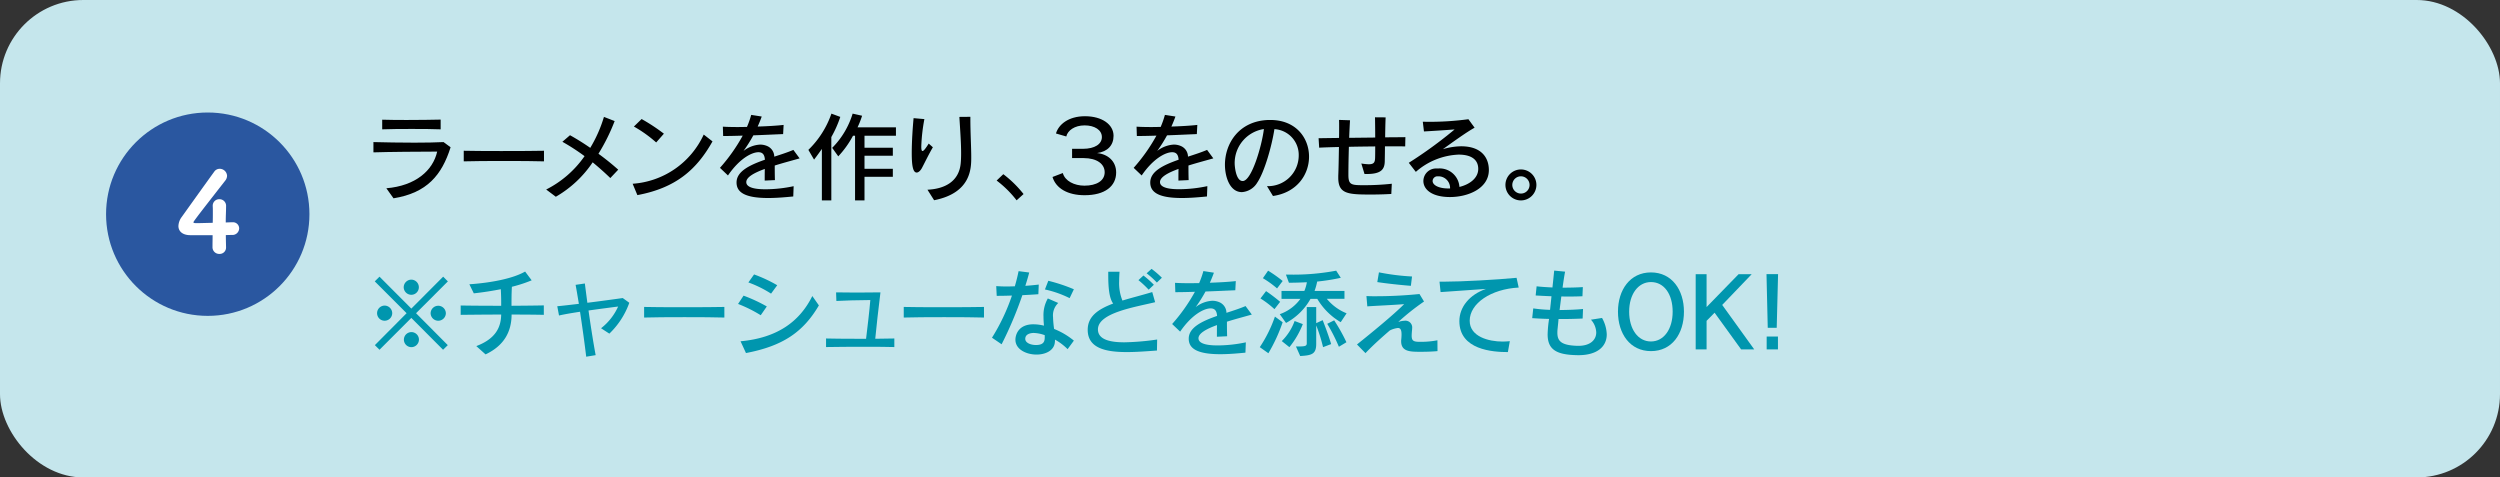 <svg xmlns="http://www.w3.org/2000/svg" viewBox="0 0 600 114.587"><rect x="0" y="0" width="600" height="114.587" fill="#333333" stroke="none"/><defs><style>.cls-1{fill:#c5e6ec;}.cls-2{fill:#0096ae;}.cls-3{fill:#2a57a0;}.cls-4{fill:#fff;}</style></defs><g id="レイヤー_2" data-name="レイヤー 2"><g id="文字"><rect class="cls-1" width="600" height="114.587" rx="20"/><path d="M92.723,45.184c7.037-.6,11.18-4.259,12.2-8.8-3.611,0-12.06.069-15.3.185V34.1c2.755.069,6.412.14,9.815.14,2.685,0,5.209-.047,7.013-.14l1.691,1.25c-2.107,6.667-5.649,10.949-13.7,12.245Zm13.032-14.143c-1.6-.07-4.259-.093-6.944-.093-2.661,0-5.37.023-7.083.093V28.726c1.459.047,3.611.069,5.833.069,3.055,0,6.3-.046,8.194-.092Z"/><path d="M130.558,38.726c-2.037-.07-5.787-.093-9.561-.093s-7.569.023-9.7.093V36.18c1.644.046,5.254.069,8.981.069,4.283,0,8.658-.023,10.278-.069Z"/><path d="M146.476,42.731c-1.342-1.3-2.778-2.57-4.236-3.774a26.7,26.7,0,0,1-8.842,8.264l-2.315-1.736a24.843,24.843,0,0,0,9.213-8.009,50.731,50.731,0,0,0-5.324-3.449l1.828-1.575a57.176,57.176,0,0,1,4.861,3.034,32.163,32.163,0,0,0,3.287-7.431l2.57,1a46.759,46.759,0,0,1-3.889,7.847,60.005,60.005,0,0,1,4.745,3.819Z"/><path d="M171,33.934c-3.842,6.852-8.865,11.18-18.031,12.893L151.834,44.1a20.321,20.321,0,0,0,17.06-11.806Zm-13.517.255a30.6,30.6,0,0,0-5.348-3.82l1.852-1.8a44.212,44.212,0,0,1,5.347,3.518Z"/><path d="M190.384,47.152c-1.875.185-4,.37-6.042.37-5.926,0-7.569-1.575-7.569-3.727,0-2.662,3.1-4.167,6.805-5.463-.069-.972-.37-1.8-1.551-1.8-1.62,0-4.56,1.55-7.314,5.579l-1.922-1.829a41.752,41.752,0,0,0,5.463-7.732c-1.365.047-3.125.093-4.7.093l-.069-2.245c1,.069,2.246.093,3.634.093.695,0,1.412-.024,2.153-.024a21.665,21.665,0,0,0,1.018-2.893l2.524.393c-.255.718-.579,1.551-.973,2.407,2.292-.069,4.63-.208,6.227-.393l-.116,2.2c-2.2.093-4.606.208-7.152.3a33.849,33.849,0,0,1-2.361,3.75,7.082,7.082,0,0,1,3.981-1.528,4.245,4.245,0,0,1,1.806.394,2.8,2.8,0,0,1,1.6,2.5c1.575-.51,3.171-1.019,4.583-1.621l1.5,2.037c-1.875.532-3.981,1.088-5.971,1.713,0,1,0,2.153.046,3.5l-2.454.116c0-.995,0-1.875.023-2.8-2.546.926-4.444,1.968-4.444,3.171,0,1.667,3.4,1.713,4.629,1.713a33.044,33.044,0,0,0,6.736-.74Z"/><path d="M197.249,48.1V35.739c-.926,1.343-1.875,2.57-1.875,2.57l-1.365-2.338a22.215,22.215,0,0,0,5.532-8.7l2.129.787a26.836,26.836,0,0,1-2.152,4.838V48.1Zm10.232-5.672V48.1h-2.269V32.569h-.486a23.115,23.115,0,0,1-3.542,4.953l-1.458-2.036a19.787,19.787,0,0,0,4.907-8.218l2.269.509a20.983,20.983,0,0,1-1.088,2.778h9.213v2.014h-7.546v2.893h6.8v1.921h-6.8v3.125h6.8v1.921Z"/><path d="M223.89,35.346c-.926,1.574-1.806,3.4-2.616,4.954-.347.647-.833,1.111-1.273,1.111-.926,0-1.181-1.8-1.181-4.7,0-2.731.232-6.135.44-8.356l2.593.231a42.518,42.518,0,0,0-.742,6.5v.139c0,.717.093,1.018.3,1.018.278,0,.764-.648,1.482-1.782Zm-1.3,10.185c4.073-.185,7.592-1.921,7.985-6.388.07-.741.093-1.529.093-2.385,0-2.569-.231-5.6-.417-8.7l2.639-.024v.417c0,3.4.209,6.805.209,9.305,0,2.616-.024,8.542-8.912,10.3Z"/><path d="M243.986,48.077a25.2,25.2,0,0,0-4.792-4.745l1.6-1.528a26.954,26.954,0,0,1,4.86,4.768Z"/><path d="M257.3,37.939V35.717h2.569c2.916,0,4.583-1.158,4.583-2.824,0-1.713-1.758-2.8-4.143-2.8-2.407,0-4.074,1.227-4.4,2.662l-2.477-.718c.6-2.106,2.94-4.143,6.968-4.143,4.1,0,6.851,1.99,6.851,4.7,0,2.291-1.434,3.8-3.958,4.144,2.615.253,4.583,1.966,4.583,4.652,0,3.287-2.662,5.463-7.569,5.463-4.028,0-6.875-1.62-7.708-4.375l2.476-.949c.51,1.92,2.779,3.032,5.186,3.032,2.916,0,4.86-1.181,4.86-3.218,0-1.967-1.828-3.4-5.069-3.4Z"/><path d="M289.673,47.152c-1.875.185-4,.37-6.042.37-5.926,0-7.569-1.575-7.569-3.727,0-2.662,3.1-4.167,6.805-5.463-.069-.972-.37-1.8-1.55-1.8-1.621,0-4.561,1.55-7.315,5.579l-1.922-1.829a41.752,41.752,0,0,0,5.463-7.732c-1.365.047-3.125.093-4.7.093l-.069-2.245c1,.069,2.246.093,3.634.093.695,0,1.412-.024,2.153-.024a21.665,21.665,0,0,0,1.018-2.893l2.524.393c-.255.718-.579,1.551-.973,2.407,2.292-.069,4.63-.208,6.227-.393l-.116,2.2c-2.2.093-4.606.208-7.152.3a33.849,33.849,0,0,1-2.361,3.75A7.085,7.085,0,0,1,281.71,34.7a4.245,4.245,0,0,1,1.806.394,2.8,2.8,0,0,1,1.6,2.5c1.575-.51,3.171-1.019,4.583-1.621l1.5,2.037c-1.875.532-3.981,1.088-5.971,1.713,0,1,0,2.153.046,3.5l-2.454.116c0-.995,0-1.875.023-2.8C280.3,41.457,278.4,42.5,278.4,43.7c0,1.667,3.4,1.713,4.629,1.713a33.044,33.044,0,0,0,6.736-.74Z"/><path d="M304.077,44.675a7.367,7.367,0,0,0,7.616-7.361,6.182,6.182,0,0,0-5.833-6.32c-.625,4.051-2.384,10.255-4.1,12.8a4.666,4.666,0,0,1-3.7,2.315c-2.94,0-4.074-3.727-4.074-6.574,0-5,3.263-10.509,10.462-10.741h.44c6.158,0,9.282,4.329,9.282,8.8,0,4.259-2.847,8.61-8.657,9.443Zm-7.755-5.394c0,.394.232,4.166,1.922,4.166,2.176,0,4.629-8.61,5.092-12.476A8.247,8.247,0,0,0,296.322,39.281Z"/><path d="M333.915,46.55c-1.6.092-3.148.139-4.815.139-5.555,0-7.916-.117-7.916-4.028V42.2c.069-1.434.115-4.166.162-6.92-1.829.046-3.473.092-4.745.162l-.14-2.269c1.436-.022,3.125-.046,4.908-.069.023-.88.023-1.713.023-2.453s0-1.39-.023-1.875l2.639.091c-.069,1-.14,2.5-.209,4.213l6.25-.069c0-1.6-.023-3.217-.046-4.86l2.546.022c-.069,1.691-.093,3.264-.115,4.792,1.875-.023,3.564-.023,4.86-.047l-.046,2.223c-1.226-.024-2.917-.024-4.861-.024,0,1.181-.024,2.385-.046,3.635-.047,1.852-.834,3.009-4.26,3.009h-.6l-.764-2.523a12.835,12.835,0,0,0,1.782.185c1.274,0,1.5-.486,1.528-1.62.023-.856.023-1.76.023-2.662-2.037.023-4.235.046-6.319.093-.07,2.361-.116,4.838-.116,6.735,0,2.454.718,2.478,3.842,2.478a61.063,61.063,0,0,0,6.574-.348Z"/><path d="M345.124,40.439a4.753,4.753,0,0,1,5.14,4.421c2.245-.533,4.513-1.991,4.513-4.329,0-2.129-1.528-3.425-4.722-3.425A16.58,16.58,0,0,0,339.8,41.249l-1.69-2.176a103.762,103.762,0,0,0,11-8.009c-2.315.185-5.37.37-7.361.486l-.278-2.338c.348,0,.765.024,1.181.024a70.018,70.018,0,0,0,9.768-.625l1.482,2.037c-2.014,1.11-5.394,3.564-7.616,5.161a15.83,15.83,0,0,1,4.374-.7c5.07,0,6.667,2.917,6.667,5.7,0,4.422-4.976,6.481-9.328,6.481-4.329,0-6.388-1.8-6.388-3.865a3.032,3.032,0,0,1,3.216-2.986Zm2.894,4.792a2.8,2.8,0,0,0-2.87-2.917h-.139a1.158,1.158,0,0,0-1.181,1.111c0,1.041,1.528,1.806,3.75,1.806Z"/><path d="M365.037,48.1a3.716,3.716,0,1,1,3.7-3.7A3.725,3.725,0,0,1,365.037,48.1Zm-.023-5.787a2.072,2.072,0,1,0,2.083,2.06A2.083,2.083,0,0,0,365.014,42.314Z"/><path class="cls-2" d="M106.334,83.943,98.719,76.3,91.08,83.943l-1.111-1.112,7.615-7.662-7.639-7.638L91.08,66.4l7.639,7.662,7.639-7.662,1.133,1.134-7.638,7.638,7.615,7.662ZM92.307,76.975A1.808,1.808,0,0,1,90.5,75.169a1.828,1.828,0,0,1,1.806-1.828,1.847,1.847,0,0,1,1.828,1.828A1.827,1.827,0,0,1,92.307,76.975Zm6.412-6.227a1.827,1.827,0,0,1-1.829-1.805,1.847,1.847,0,0,1,1.829-1.829,1.827,1.827,0,0,1,1.805,1.829A1.807,1.807,0,0,1,98.719,70.748Zm0,12.57a1.806,1.806,0,1,1,1.828-1.806A1.828,1.828,0,0,1,98.719,83.318Zm6.458-6.343a1.828,1.828,0,0,1-1.829-1.806,1.829,1.829,0,0,1,3.657,0A1.827,1.827,0,0,1,105.177,76.975Z"/><path class="cls-2" d="M130.516,75.563c-1.828-.046-4.676-.07-7.732-.07-.022,4.1-1.782,7.454-6.249,9.561l-2.222-1.991c4.467-1.69,5.925-4.328,5.972-7.57-3.658,0-7.361.047-9.722.07V73.318c2.361.046,6.018.069,9.722.069v-.81c0-.9-.023-1.944-.092-3.171-2.084.416-4.33.763-6.482.995l-1.064-2.176c5.208-.347,10.531-1.389,13.379-3.055l1.574,2.107a32.919,32.919,0,0,1-4.745,1.55c-.093,1.551-.093,3.079-.093,4.56,3.009-.023,5.856-.046,7.754-.093Z"/><path class="cls-2" d="M140.69,85.609c-.371-3.124-.926-7.106-1.482-10.787-2.014.3-3.866.625-5.046.9l-.417-2.222c1.435-.139,3.241-.347,5.185-.579-.278-1.667-.532-3.218-.787-4.56l2.222-.324c.162,1.3.371,2.87.6,4.629,3.148-.393,6.343-.833,8.495-1.134l1.574,1.134a19.137,19.137,0,0,1-4.791,7.407l-1.991-1.295a13.711,13.711,0,0,0,4.1-5.209c-1.829.232-4.468.579-7.107.95.509,3.61,1.134,7.615,1.713,10.717Z"/><path class="cls-2" d="M173.849,76.211c-2.037-.069-5.787-.093-9.561-.093s-7.569.024-9.7.093V73.665c1.644.046,5.254.07,8.981.07,4.283,0,8.658-.024,10.278-.07Z"/><path class="cls-2" d="M182.574,75.656a32.163,32.163,0,0,0-5.439-2.709l1.319-1.991a37.18,37.18,0,0,1,5.579,2.593Zm13.958-2.362c-3.8,6.482-8.749,9.769-17.5,11.436l-1.3-2.824c8.867-.811,14.213-4.769,17.223-10.857Zm-11.48-2.823a27.085,27.085,0,0,0-5.441-2.686l1.367-1.921a34.2,34.2,0,0,1,5.555,2.592Z"/><path class="cls-2" d="M214.64,83.294c-1.6-.046-4.12-.069-6.828-.069-3.45,0-7.176.023-9.56.069V81.235c1.735.046,4.282.069,6.944.069h2.662c.324-2.616.834-6.968,1.018-9.282H208.3c-2.431,0-5.741.115-7.569.208l-.07-2.061c1.412.024,3.078.047,4.908.047,1.805,0,3.772-.023,5.74-.047-.463,3.728-.995,8.449-1.25,11.135,1.829-.023,3.449-.047,4.583-.069Z"/><path class="cls-2" d="M236.158,76.211c-2.037-.069-5.787-.093-9.56-.093s-7.57.024-9.7.093V73.665c1.643.046,5.253.07,8.981.07,4.282,0,8.657-.024,10.277-.07Z"/><path class="cls-2" d="M238.076,81.049a47.712,47.712,0,0,0,4.792-10.115c-1.319.046-2.569.069-3.657.069l-.116-2.338c.694.046,1.551.093,2.5.093.625,0,1.3-.023,1.968-.047.347-1.2.648-2.407.9-3.634l2.547.325c-.255,1.018-.579,2.083-.926,3.194,1.134-.069,2.245-.186,3.217-.3l-.092,2.316c-1.25.092-2.547.162-3.843.231a91.677,91.677,0,0,1-4.976,11.782ZM256.225,83.8a13.4,13.4,0,0,0-3.032-2.292,4.555,4.555,0,0,1-.047.81c-.278,1.875-2.291,2.778-4.375,2.778-2.477,0-5.07-1.25-5.07-3.565,0-1.088.649-3.7,4.329-3.7a11.048,11.048,0,0,1,2.523.325c-.069-.718-.115-1.459-.115-2.2a8.048,8.048,0,0,1,1.042-4.328l2.5,1.088A4.092,4.092,0,0,0,252.73,76.1a24.486,24.486,0,0,0,.254,2.848,17.8,17.8,0,0,1,4.745,2.8Zm-5.487-3.357a8.331,8.331,0,0,0-2.685-.533c-.347,0-1.99.093-1.99,1.412,0,.973,1.319,1.482,2.569,1.482,2.083,0,2.106-1.111,2.106-2.014Zm5.972-8.888a25.307,25.307,0,0,0-5.926-2.084l.811-2.083a40.428,40.428,0,0,1,6.134,2.037Z"/><path class="cls-2" d="M277.67,84.127c-2.268.162-4.838.371-7.268.371-5.278,0-9.352-1.042-9.352-5.347,0-3.217,2.477-4.931,6.111-6.3-1.018-1.366-1.18-4.167-1.18-6.945v-.694h2.708c-.046.74-.092,1.505-.092,2.269a11.156,11.156,0,0,0,.786,4.652c2.177-.671,4.63-1.273,7.153-2.037l.695,2.431c-4.7,1.157-13.727,2.523-13.727,6.527,0,2.662,3.449,3.1,6.365,3.1a60.65,60.65,0,0,0,7.848-.671Zm-1.99-14.6a23.206,23.206,0,0,0-2.454-2.292l1.2-1.112a23.008,23.008,0,0,1,2.5,2.223Zm1.967-1.713a20.856,20.856,0,0,0-2.453-2.223l1.18-1.064a21.913,21.913,0,0,1,2.477,2.13Z"/><path class="cls-2" d="M298.906,84.637c-1.875.185-4,.37-6.042.37-5.925,0-7.569-1.574-7.569-3.726,0-2.663,3.1-4.167,6.806-5.463-.07-.973-.37-1.806-1.551-1.806-1.62,0-4.561,1.551-7.314,5.579l-1.922-1.829a41.807,41.807,0,0,0,5.463-7.731c-1.366.046-3.125.092-4.7.092l-.069-2.245c1,.069,2.246.093,3.635.093.694,0,1.412-.024,2.152-.024a21.624,21.624,0,0,0,1.019-2.893l2.523.393c-.255.718-.579,1.551-.973,2.408,2.292-.07,4.63-.208,6.227-.394l-.115,2.2c-2.2.093-4.607.208-7.153.3a33.7,33.7,0,0,1-2.361,3.75,7.084,7.084,0,0,1,3.982-1.527,4.239,4.239,0,0,1,1.805.393,2.8,2.8,0,0,1,1.6,2.5c1.574-.509,3.171-1.018,4.583-1.621l1.505,2.037c-1.875.533-3.982,1.088-5.972,1.713,0,.995,0,2.154.046,3.495l-2.453.117c0-1,0-1.875.022-2.8-2.546.926-4.444,1.968-4.444,3.171,0,1.667,3.4,1.713,4.63,1.713A33.02,33.02,0,0,0,299,82.16Z"/><path class="cls-2" d="M302.35,83.318a31.861,31.861,0,0,0,3.635-7.338l1.851,1.365a39.228,39.228,0,0,1-3.426,7.431Zm3.518-9.121a22.079,22.079,0,0,0-3.356-2.569l1.343-1.76a41.134,41.134,0,0,1,3.38,2.57Zm.625-4.976a23.1,23.1,0,0,0-3.4-2.454l1.25-1.806a32.263,32.263,0,0,1,3.5,2.477Zm15.278,8.1a15.779,15.779,0,0,1-5.625-5.6h-1.62a14.685,14.685,0,0,1-5.88,5.786l-1.5-2.106a10.279,10.279,0,0,0,4.953-3.68h-4.537v-1.9h5.486a9.283,9.283,0,0,0,.6-2.083c-1.9.092-3.379.116-3.982.116h-.324l-.717-1.945h1.157a54.956,54.956,0,0,0,10.9-.949l1.111,1.713a49,49,0,0,1-5.671.9,14.6,14.6,0,0,1-.625,2.245h7.176v1.9h-4.236a11.742,11.742,0,0,0,4.745,3.472ZM307.627,81.86a12.939,12.939,0,0,0,3.079-4.816l1.968.741a20.7,20.7,0,0,1-3.218,5.533Zm9.907,1.458a38.215,38.215,0,0,0-1.643-5.232v4.445c0,2.453-1.041,2.754-3.842,2.916l-1.019-2.291c2.083,0,2.593-.024,2.593-.764v-8.7h2.268v3.866l1.552-.718c1.319,3.31,2.036,5.74,2.036,5.74Zm3.8-.093a42.156,42.156,0,0,0-2.8-5.509l1.666-.834a41.642,41.642,0,0,1,2.941,5.255Z"/><path class="cls-2" d="M345,84.267c-1.18.115-2.638.162-4,.162-2.5,0-4.722,0-4.722-2.523a2.536,2.536,0,0,1,.023-.417c.046-.463.069-.857.069-1.2,0-1.111-.254-1.574-.879-1.574a5.84,5.84,0,0,0-1.945.6c-1.551,1.343-3.865,3.356-5.833,5.439l-2.037-2.083c3.611-2.893,8.681-7.037,11.319-9.676-2.939.232-6.527.371-8.842.533l-.208-2.477c.37.023,1,.047,1.758.047a105.559,105.559,0,0,0,10.973-.533l1.088,1.8a56.393,56.393,0,0,0-6.181,4.908,5.364,5.364,0,0,1,1.551-.3,1.617,1.617,0,0,1,1.782,1.806,2.089,2.089,0,0,1-.022.37c-.047.555-.093,1.018-.093,1.388,0,1.181.37,1.482,1.806,1.5h.416a20.454,20.454,0,0,0,3.959-.37ZM338.609,68.6c-2.593-.209-5.857-.556-8.056-.9l.393-2.338a54.3,54.3,0,0,0,7.941.995Z"/><path class="cls-2" d="M361.892,84.5c-3.634,0-11.643-.532-11.643-7.43,0-3.357,2.407-6.343,6.389-7.732-3.588.232-8.194.556-10.9.764l-.254-2.5H346.5c4.259,0,12.708-.463,17.476-.926l.51,2.338c-6.644.348-11.759,3.8-11.759,7.963,0,3.819,4.559,5,7.916,5,.555,0,1.135-.046,1.713-.093Z"/><path class="cls-2" d="M378.491,85.239c-4.977-.093-7.06-1.343-7.06-5a28.191,28.191,0,0,1,.347-3.7c-1.342-.023-2.709-.092-4.05-.185l.254-2.338a35.523,35.523,0,0,0,4.028.348q.173-1.563.347-3.264c-1.3-.047-2.593-.116-3.8-.186l.231-2.2c.949.116,2.315.208,3.8.278.162-1.481.3-2.917.417-4.05l2.615.254c-.208,1.111-.416,2.454-.6,3.842,1.805,0,3.611-.046,4.861-.138l-.093,2.2q-1.527.069-3.194.069c-.625,0-1.25,0-1.875-.023q-.209,1.6-.417,3.264c2.06-.024,4.1-.093,5.625-.255l-.093,2.292c-1.551.069-3.147.116-4.768.116h-1.018c-.047.624-.14,1.481-.209,2.2a8.565,8.565,0,0,0-.069,1.065c0,2.014.88,3.055,4.814,3.171h.255c2.824,0,4.259-1.435,4.259-3.217a4.791,4.791,0,0,0-1.273-3.056l2.662-.416a8.543,8.543,0,0,1,1.134,3.935c0,2.917-2.268,5-6.805,5Z"/><path class="cls-2" d="M388.313,74.8c0-5.255,2.917-9.421,7.916-9.421,5.023,0,7.917,4.19,7.917,9.421,0,5.324-2.894,9.468-7.917,9.468C391.23,84.267,388.313,80.123,388.313,74.8Zm13.125,0c0-4.213-2.061-7.106-5.209-7.106-3.055,0-5.231,2.893-5.231,7.106,0,4.19,2.107,7.152,5.231,7.152C399.331,81.951,401.438,78.989,401.438,74.8Z"/><path class="cls-2" d="M417.866,83.85l-6.365-8.8L409.58,77V83.85h-2.616V65.8h2.616v7.893l7.685-7.893h3.148l-7.083,7.384,7.685,10.671Z"/><path class="cls-2" d="M424.259,78.665l-.3-12.87h2.778l-.325,12.87ZM424,83.85V80.771h2.708V83.85Z"/><circle class="cls-3" cx="49.86" cy="51.405" r="24.404"/><path class="cls-4" d="M54.252,59.3v.053a1.525,1.525,0,0,1-1.588,1.587A1.6,1.6,0,0,1,51,59.3c0-.927.026-2.012.026-2.858H45.706c-1.932,0-2.885-.952-2.885-2.2a3.855,3.855,0,0,1,.794-2.17c1.588-2.222,5.9-8.254,7.806-10.875a1.574,1.574,0,0,1,1.3-.687,1.771,1.771,0,0,1,1.774,1.667,1.92,1.92,0,0,1-.45,1.19c-4.842,6.192-7.62,9.764-7.62,9.949,0,.212.185.238.9.238.847,0,2.3-.053,3.73-.079.028-.926.028-1.853.028-2.619,0-.556,0-1.006-.028-1.3v-.132a1.547,1.547,0,0,1,1.588-1.614,1.583,1.583,0,0,1,1.615,1.719c0,1.244-.079,2.144-.079,3.864.74-.027,1.455-.054,1.586-.054h.08A1.482,1.482,0,0,1,57.4,54.825a1.62,1.62,0,0,1-1.772,1.561c-.318,0-.873.026-1.429.026C54.2,57.074,54.225,58.106,54.252,59.3Z"/></g></g></svg>